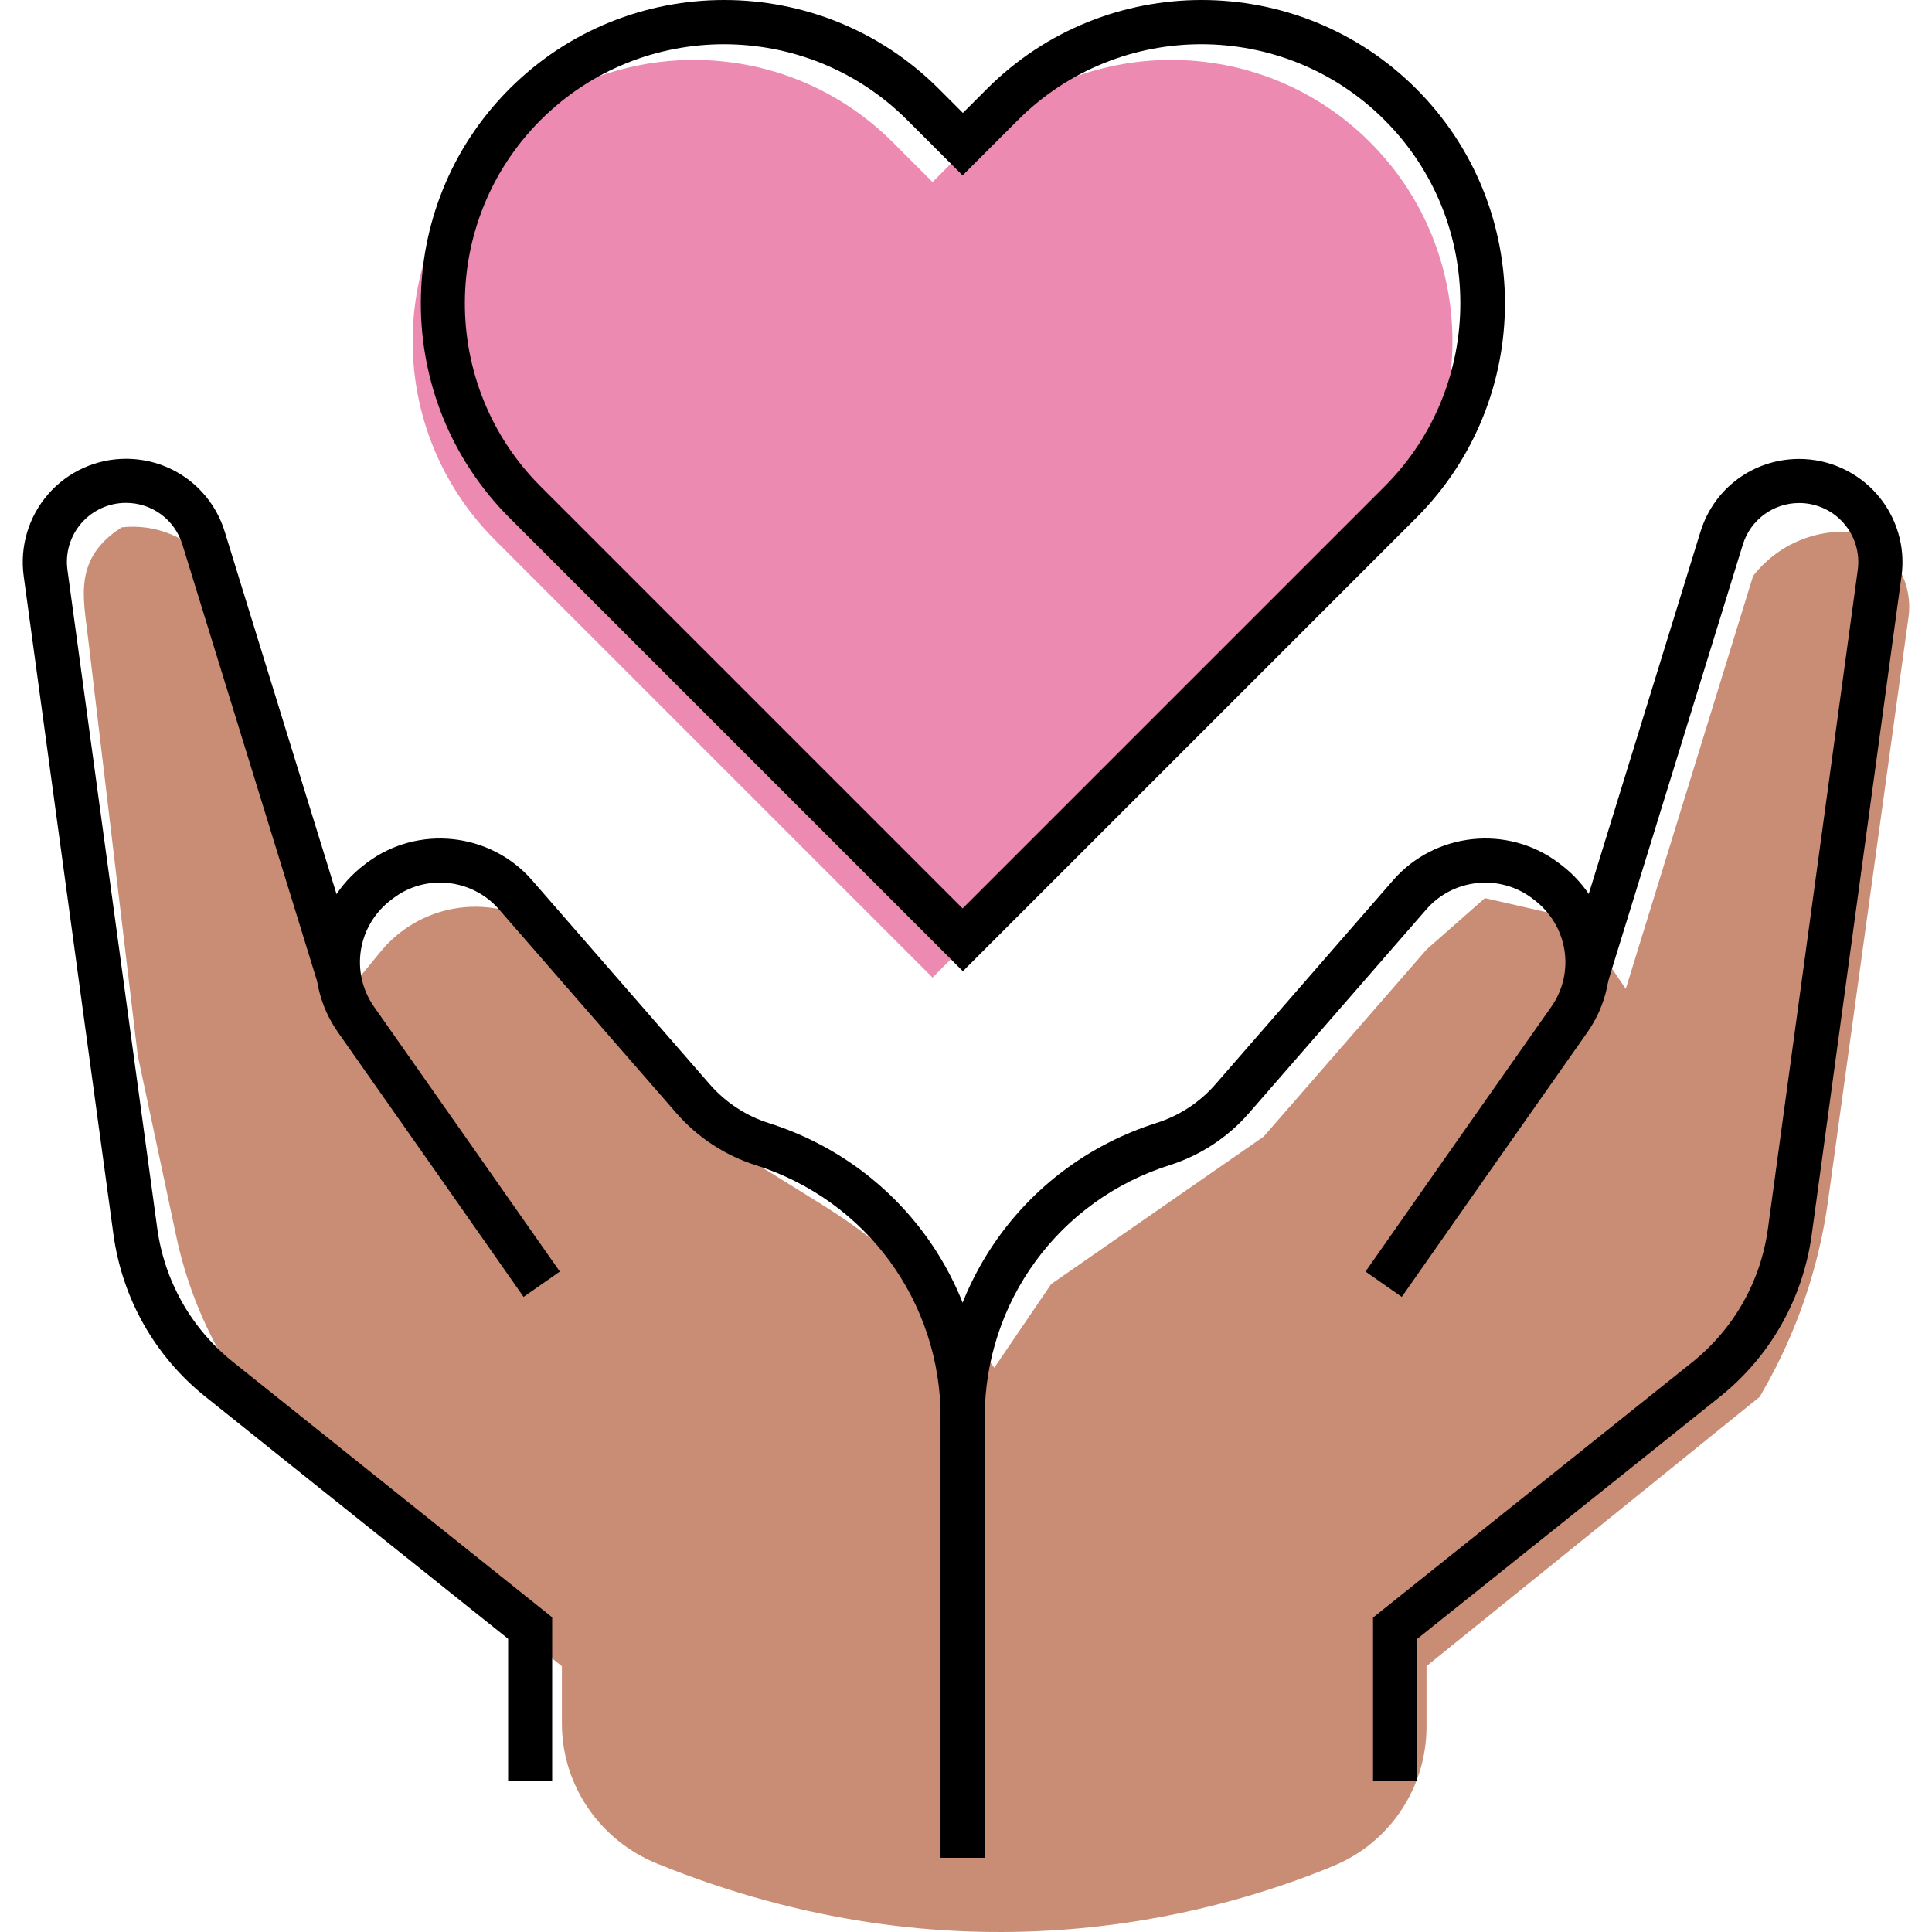 <svg xmlns="http://www.w3.org/2000/svg" width="80" height="80" viewBox="0 0 80 80" fill="none"><g clip-path="url(#clip0_1337_22363)"><path d="M40.262 5.89L38.614 7.538L36.967 5.89C32.421 1.344 25.043 1.344 20.497 5.89C15.95 10.436 15.95 17.814 20.497 22.36L22.144 24.008L38.614 40.478L55.085 24.008L56.732 22.36C61.279 17.814 61.279 10.436 56.732 5.89C52.186 1.344 44.808 1.344 40.262 5.89Z" fill="#ED8AB2"></path><path d="M55.249 77.251C49.922 79.46 39.524 82.176 27.203 77.166C24.835 76.201 23.267 73.925 23.267 71.368V68.995L13.216 60.958L12.502 60.305C9.86 57.882 8.042 54.697 7.297 51.188L5.704 43.706L3.642 26.382C3.447 24.734 3.038 23.105 5.039 21.836C6.455 21.677 7.846 22.257 8.731 23.373L9.946 24.899C10.068 25.052 10.159 25.229 10.22 25.412L14.87 40.49L15.767 39.398C16.89 38.031 18.648 37.348 20.399 37.598L21.638 37.775L27.862 44.597L31.206 48.124L34.05 49.888C36.857 51.633 39.279 53.928 41.171 56.637L43.527 53.171L52.326 47.063L59.075 39.313L61.486 37.189L65.367 38.074L67.32 40.948L72.592 23.849C73.715 22.403 75.57 21.732 77.352 22.129L77.962 22.263L78.701 23.672C79 24.246 79.116 24.899 79.03 25.54L75.698 49.711C75.314 52.512 74.386 55.209 72.971 57.656L72.867 57.84L59.069 68.989V71.496C59.069 74.011 57.562 76.287 55.243 77.251H55.249Z" fill="#C98D76"></path><path d="M39.865 40.21L21.1 21.445C16.2 16.545 16.2 8.575 21.1 3.675C26.001 -1.225 33.97 -1.225 38.87 3.675L39.871 4.676L40.872 3.675C45.772 -1.225 53.742 -1.225 58.642 3.675C63.542 8.575 63.542 16.545 58.642 21.445L39.877 40.21H39.865ZM29.979 1.832C27.233 1.832 24.481 2.876 22.388 4.969C18.202 9.155 18.202 15.965 22.388 20.145L39.859 37.616L57.33 20.145C61.516 15.959 61.516 9.149 57.33 4.969C53.144 0.783 46.334 0.789 42.154 4.969L39.859 7.263L37.565 4.969C35.471 2.876 32.725 1.832 29.973 1.832H29.979Z" fill="black"></path><path d="M22.87 73.754H21.04V67.859L8.511 57.84C6.412 56.161 5.064 53.775 4.697 51.115L0.981 23.855C0.816 22.629 1.182 21.396 1.994 20.463C2.806 19.529 3.983 18.998 5.216 18.998C7.102 18.998 8.749 20.212 9.305 22.013L14.907 40.173L13.155 40.71L7.553 22.55C7.236 21.518 6.296 20.823 5.216 20.823C4.508 20.823 3.837 21.128 3.373 21.659C2.909 22.19 2.696 22.897 2.793 23.599L6.51 50.858C6.809 53.049 7.926 55.02 9.652 56.399L22.864 66.969V73.742L22.87 73.754Z" fill="black"></path><path d="M40.781 76.921H38.95V58.706C38.95 53.904 35.874 49.699 31.291 48.247C30.022 47.844 28.887 47.099 28.014 46.099L20.655 37.647C19.55 36.384 17.634 36.176 16.292 37.189L16.212 37.25C14.803 38.306 14.486 40.259 15.492 41.693C17.848 45.043 21.393 50.102 23.181 52.653L21.68 53.702C19.898 51.157 16.353 46.093 13.997 42.748C12.417 40.503 12.905 37.445 15.114 35.786L15.193 35.725C17.299 34.144 20.301 34.461 22.034 36.451L29.393 44.903C30.047 45.653 30.895 46.208 31.841 46.507C37.186 48.204 40.774 53.104 40.774 58.712V76.928L40.781 76.921Z" fill="black"></path><path d="M58.685 73.755H56.854V66.981L70.066 56.412C71.793 55.026 72.909 53.062 73.208 50.865L76.925 23.606C77.022 22.904 76.809 22.196 76.345 21.665C75.881 21.134 75.21 20.829 74.502 20.829C73.422 20.829 72.482 21.525 72.165 22.556L66.563 40.717L64.811 40.179L70.413 22.019C70.969 20.213 72.61 19.004 74.502 19.004C75.735 19.004 76.912 19.541 77.724 20.469C78.536 21.403 78.908 22.635 78.737 23.862L75.021 51.121C74.654 53.782 73.306 56.168 71.207 57.846L58.679 67.866V73.761L58.685 73.755Z" fill="black"></path><path d="M40.78 76.921H38.95V58.706C38.95 53.098 42.538 48.198 47.883 46.501C48.829 46.202 49.678 45.647 50.331 44.896L57.69 36.445C59.423 34.461 62.425 34.144 64.531 35.725L64.61 35.786C66.819 37.439 67.307 40.497 65.727 42.748C63.371 46.093 59.826 51.157 58.044 53.702L56.543 52.653C58.325 50.102 61.876 45.043 64.232 41.693C65.239 40.259 64.921 38.312 63.512 37.25L63.432 37.189C62.09 36.182 60.174 36.384 59.069 37.647L51.71 46.099C50.837 47.099 49.702 47.844 48.433 48.247C43.85 49.699 40.774 53.904 40.774 58.706V76.921H40.78Z" fill="black"></path></g><defs><clipPath id="clip0_1337_22363"><rect width="80" height="80" fill="white"></rect></clipPath></defs></svg>
